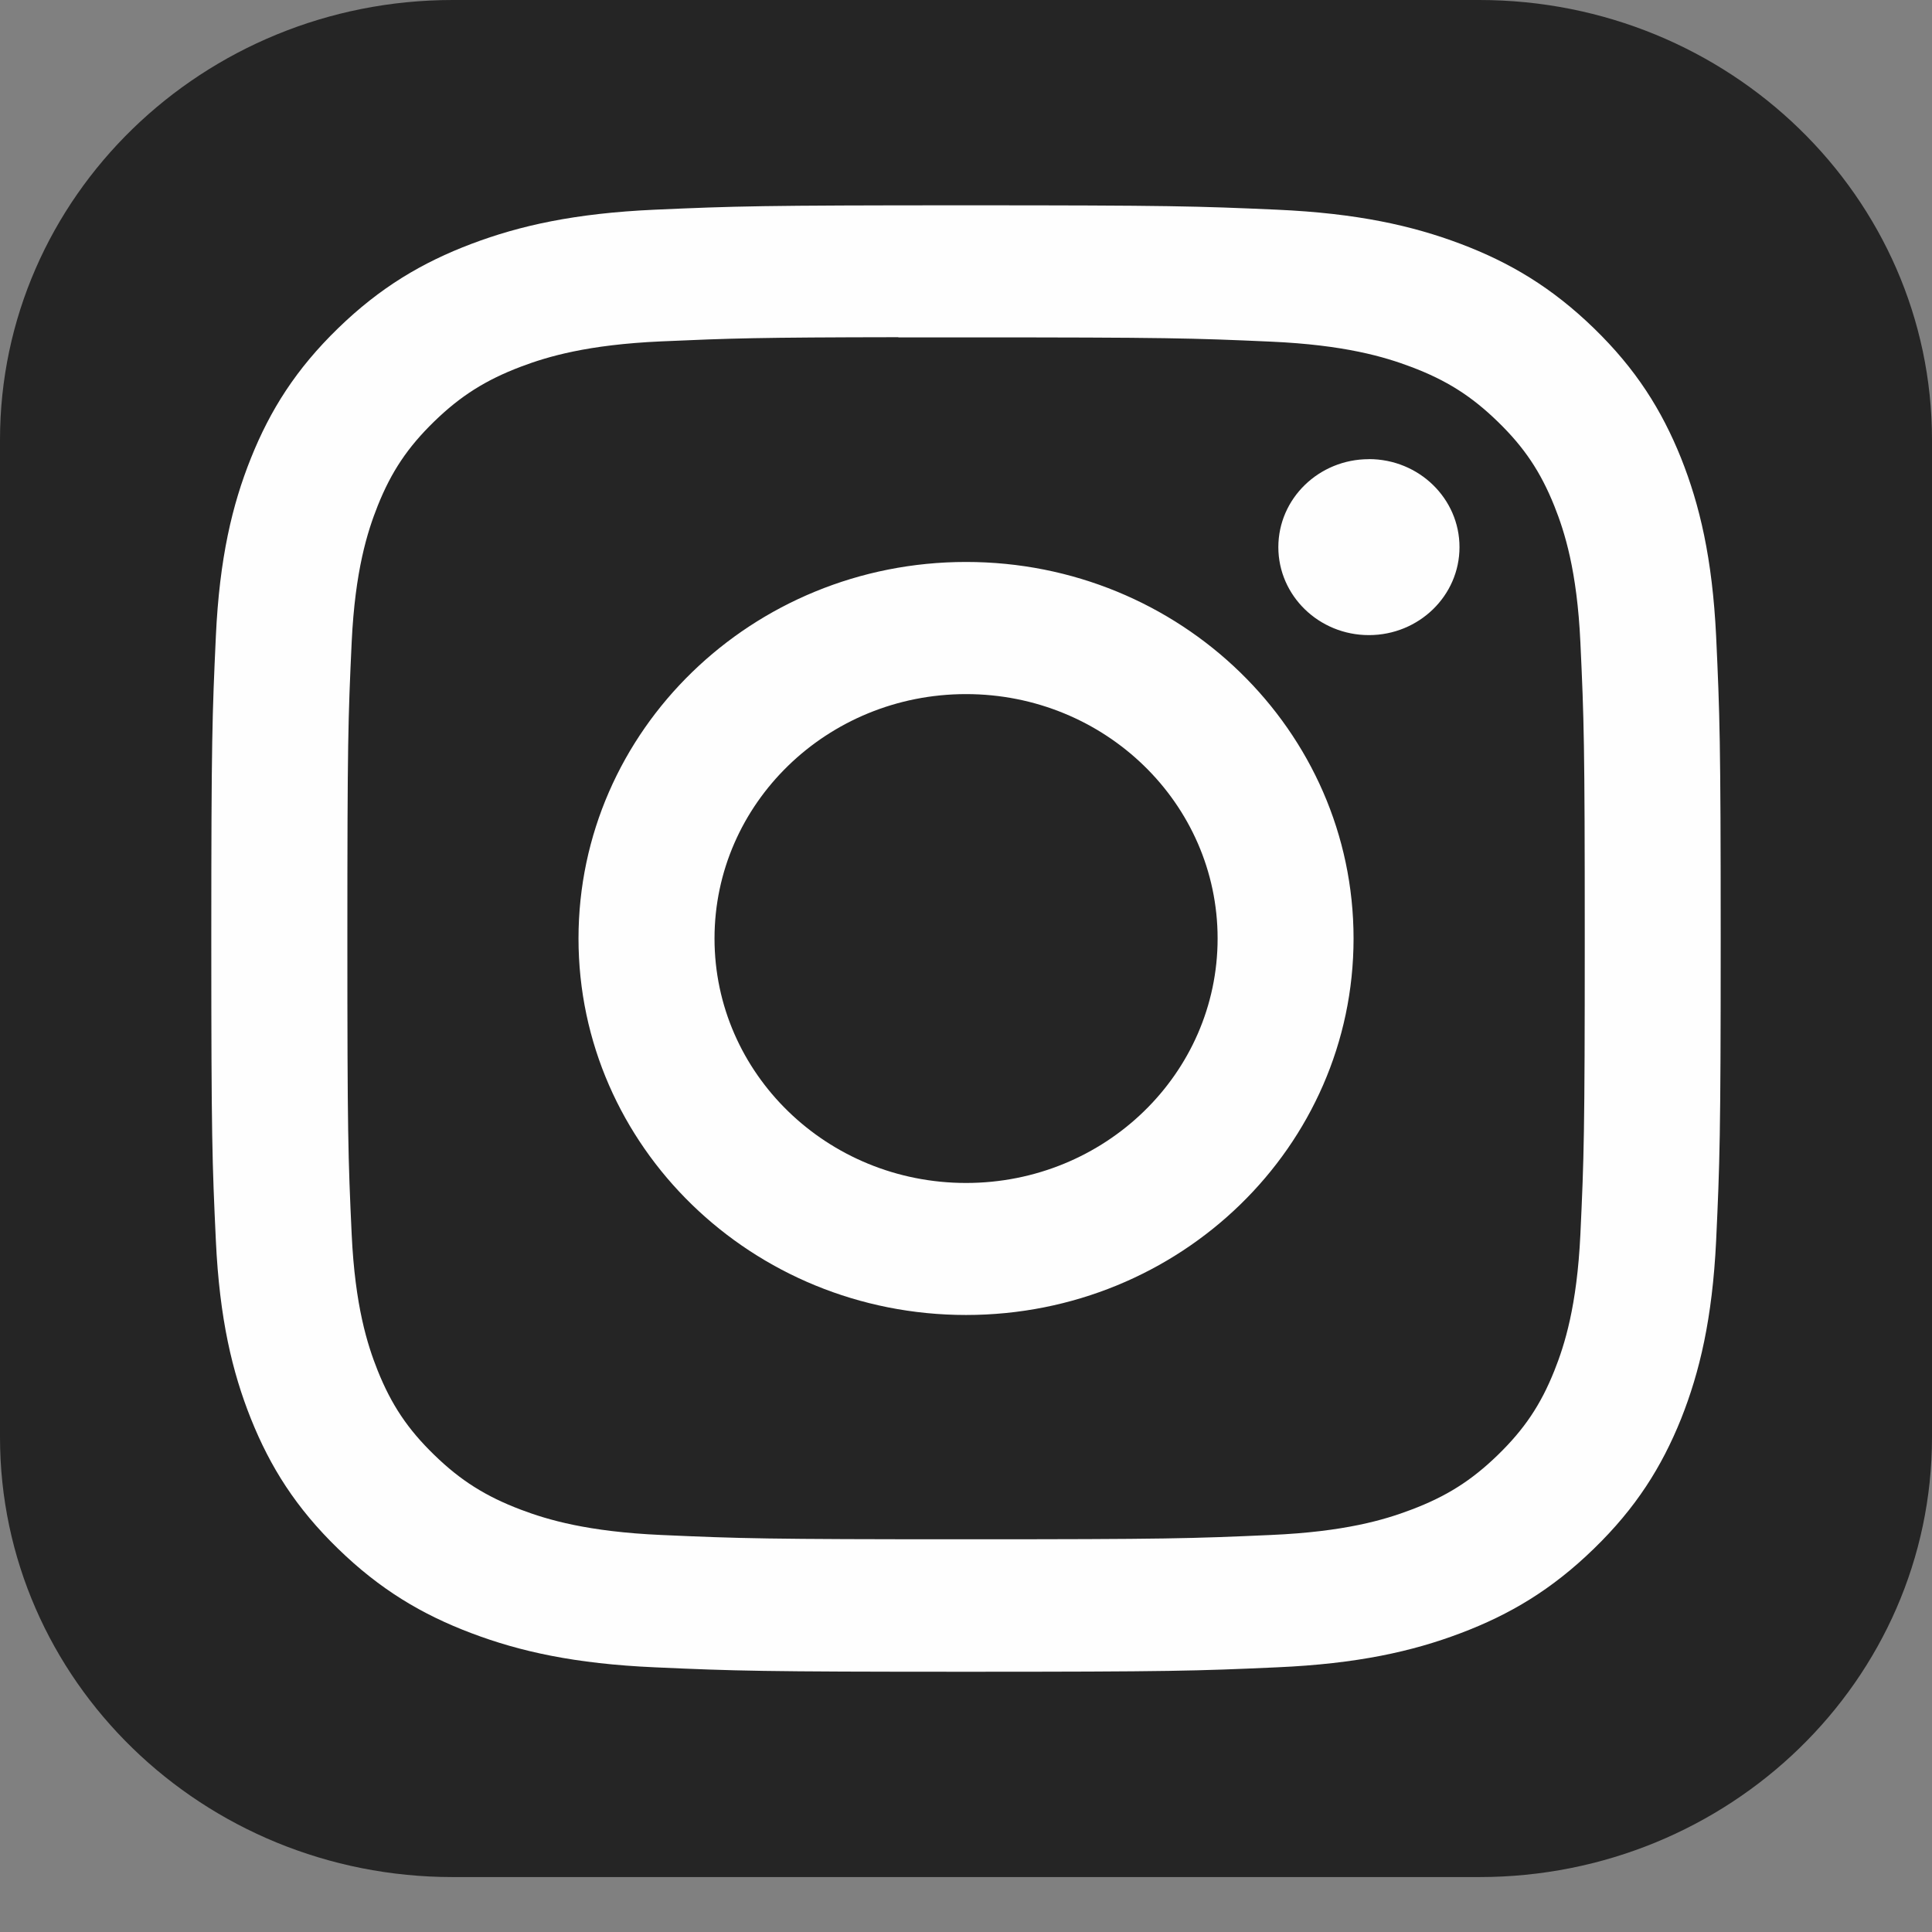 <svg width="30" height="30" viewBox="0 0 30 30" fill="none" xmlns="http://www.w3.org/2000/svg">
<rect x="0" y="0" width="30" height="30" fill="#808080" stroke="none"/>
<path d="M22.969 0H7.031C3.148 0 0 3.059 0 6.831V22.316C0 26.089 3.148 29.147 7.031 29.147H22.969C26.852 29.147 30 26.089 30 22.316V6.831C30 3.059 26.852 0 22.969 0Z" fill="#252525"/>
<path d="M15.001 3.188C11.819 3.188 11.419 3.201 10.169 3.256C8.921 3.312 8.07 3.504 7.325 3.785C6.554 4.076 5.9 4.465 5.249 5.098C4.597 5.731 4.196 6.366 3.896 7.115C3.606 7.839 3.408 8.667 3.352 9.878C3.296 11.093 3.281 11.481 3.281 14.573C3.281 17.666 3.295 18.052 3.352 19.267C3.409 20.479 3.607 21.306 3.896 22.03C4.196 22.779 4.596 23.414 5.248 24.047C5.899 24.681 6.553 25.071 7.323 25.361C8.069 25.643 8.921 25.835 10.168 25.89C11.418 25.946 11.817 25.959 15 25.959C18.183 25.959 18.581 25.946 19.831 25.89C21.078 25.835 21.931 25.643 22.677 25.361C23.447 25.071 24.1 24.681 24.751 24.047C25.403 23.414 25.803 22.779 26.104 22.031C26.392 21.306 26.589 20.479 26.648 19.267C26.704 18.053 26.719 17.666 26.719 14.573C26.719 11.481 26.704 11.093 26.648 9.879C26.589 8.666 26.392 7.839 26.104 7.115C25.803 6.366 25.403 5.731 24.751 5.098C24.099 4.465 23.447 4.076 22.676 3.785C21.929 3.504 21.077 3.312 19.829 3.256C18.579 3.201 18.181 3.188 14.997 3.188H15.001ZM13.95 5.239C14.262 5.239 14.61 5.239 15.001 5.239C18.13 5.239 18.501 5.25 19.736 5.305C20.879 5.356 21.499 5.541 21.912 5.697C22.459 5.903 22.849 6.15 23.259 6.549C23.669 6.947 23.923 7.327 24.136 7.858C24.296 8.259 24.488 8.861 24.54 9.971C24.596 11.172 24.608 11.532 24.608 14.571C24.608 17.609 24.596 17.97 24.54 19.17C24.487 20.28 24.296 20.883 24.136 21.284C23.924 21.815 23.669 22.193 23.259 22.592C22.849 22.99 22.459 23.237 21.912 23.443C21.5 23.6 20.879 23.785 19.736 23.835C18.501 23.89 18.13 23.902 15.001 23.902C11.872 23.902 11.501 23.89 10.266 23.835C9.123 23.784 8.503 23.599 8.09 23.443C7.543 23.236 7.152 22.99 6.742 22.591C6.332 22.193 6.078 21.814 5.865 21.283C5.705 20.882 5.513 20.279 5.461 19.169C5.405 17.969 5.394 17.608 5.394 14.568C5.394 11.527 5.405 11.169 5.461 9.968C5.514 8.858 5.705 8.256 5.865 7.854C6.077 7.323 6.332 6.944 6.742 6.545C7.152 6.147 7.543 5.9 8.09 5.693C8.503 5.537 9.123 5.352 10.266 5.301C11.347 5.253 11.766 5.239 13.95 5.236V5.239ZM21.256 7.13C20.48 7.13 19.85 7.741 19.85 8.496C19.85 9.25 20.48 9.862 21.256 9.862C22.033 9.862 22.663 9.25 22.663 8.496C22.663 7.741 22.033 7.129 21.256 7.129V7.13ZM15.001 8.726C11.678 8.726 8.983 11.344 8.983 14.573C8.983 17.802 11.678 20.419 15.001 20.419C18.325 20.419 21.018 17.802 21.018 14.573C21.018 11.344 18.324 8.726 15.001 8.726H15.001ZM15.001 10.778C17.158 10.778 18.907 12.477 18.907 14.573C18.907 16.669 17.158 18.369 15.001 18.369C12.844 18.369 11.095 16.669 11.095 14.573C11.095 12.477 12.844 10.778 15.001 10.778Z" fill="#FEFEFE"/>
</svg>
